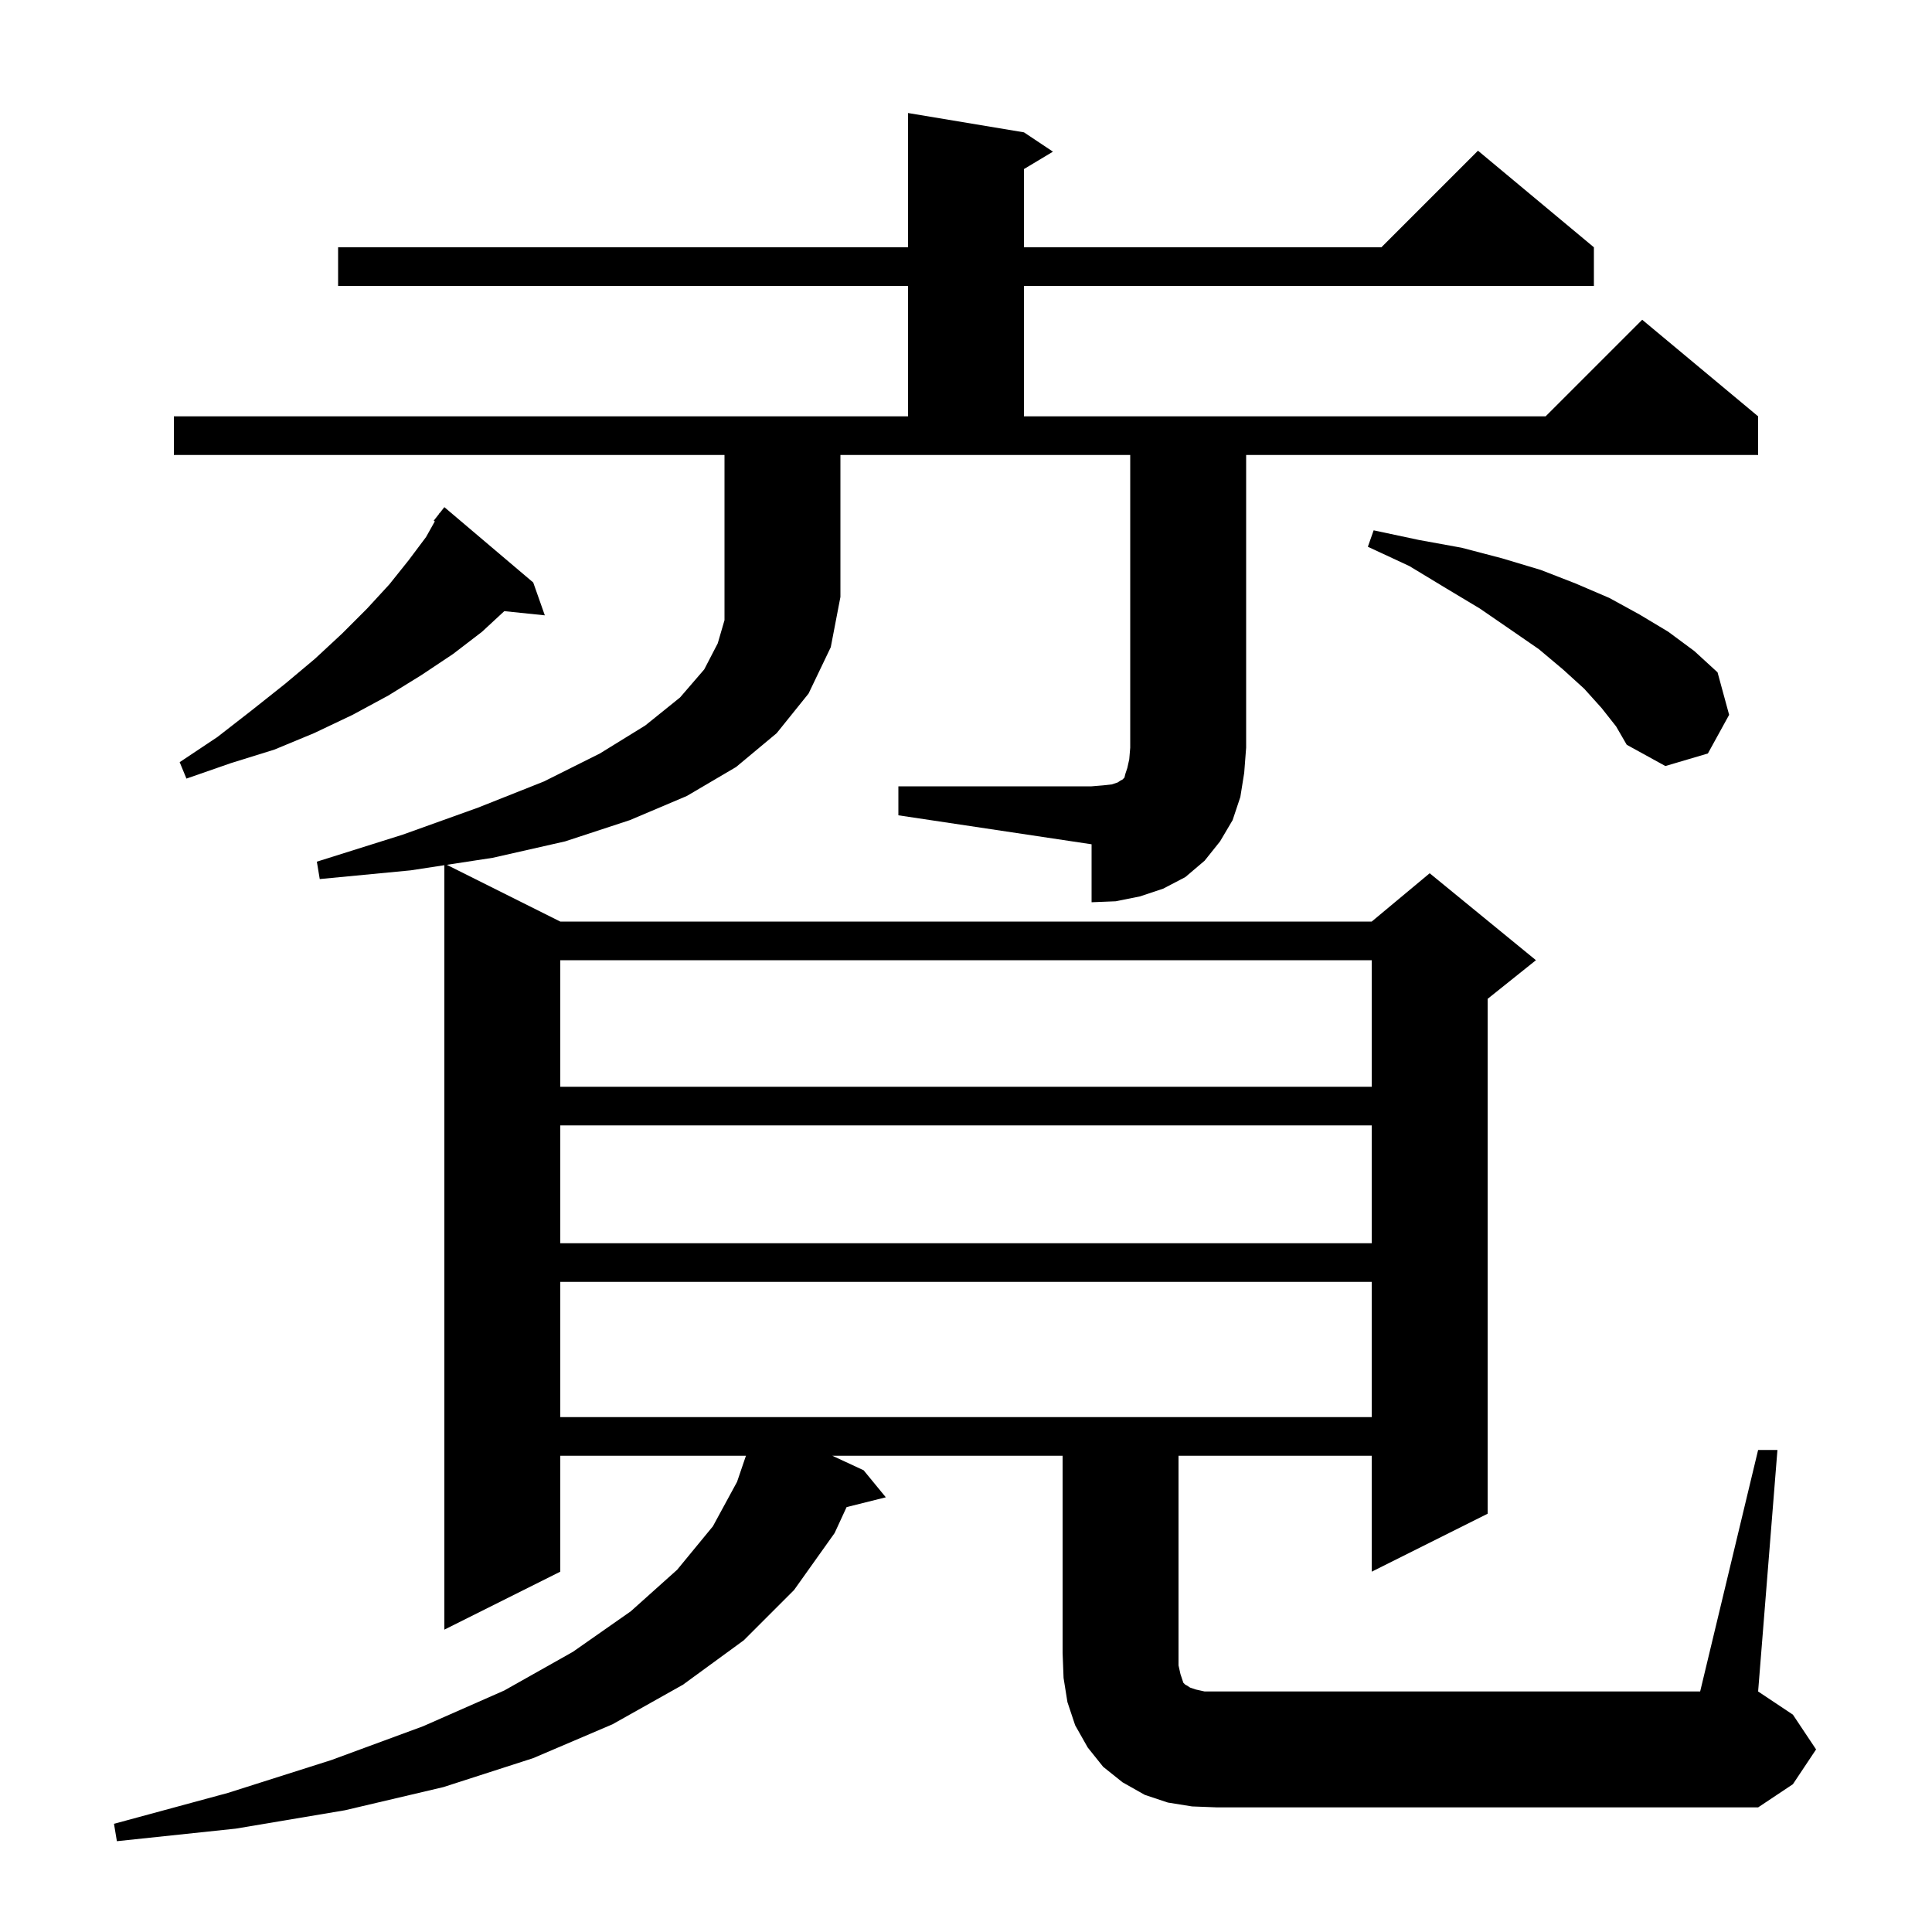 <svg xmlns="http://www.w3.org/2000/svg" xmlns:xlink="http://www.w3.org/1999/xlink" version="1.1" baseProfile="full" viewBox="0 0 200 200" width="200" height="200"><g fill="currentColor"><path d="M 182.0 150.1 L 184.0 150.1 L 182.0 175.1 L 185.6 177.5 L 188.0 181.1 L 185.6 184.7 L 182.0 187.1 L 126.0 187.1 L 123.4 187.0 L 120.9 186.6 L 118.5 185.8 L 116.2 184.5 L 114.2 182.9 L 112.6 180.9 L 111.3 178.6 L 110.5 176.2 L 110.1 173.7 L 110.0 171.1 L 110.0 150.7 L 86.165 150.7 L 89.4 152.2 L 91.7 155.0 L 87.639 156.015 L 86.4 158.7 L 82.2 164.6 L 77.0 169.8 L 70.7 174.4 L 63.4 178.5 L 55.2 182.0 L 45.9 185.0 L 35.7 187.4 L 24.4 189.3 L 12.1 190.6 L 11.8 188.8 L 23.6 185.6 L 34.3 182.2 L 43.8 178.7 L 52.2 175.0 L 59.3 171.0 L 65.3 166.8 L 70.1 162.5 L 73.8 158.0 L 76.3 153.4 L 77.219 150.7 L 58.0 150.7 L 58.0 162.7 L 46.0 168.7 L 46.0 89.565 L 42.5 90.1 L 33.1 91.0 L 32.8 89.2 L 41.7 86.4 L 49.5 83.6 L 56.3 80.9 L 62.1 78.0 L 66.8 75.1 L 70.4 72.2 L 72.9 69.3 L 74.3 66.6 L 75.0 64.2 L 75.0 47.1 L 18.0 47.1 L 18.0 43.1 L 94.0 43.1 L 94.0 29.6 L 35.0 29.6 L 35.0 25.6 L 94.0 25.6 L 94.0 11.7 L 106.0 13.7 L 109.0 15.7 L 106.0 17.5 L 106.0 25.6 L 143.0 25.6 L 153.0 15.6 L 165.0 25.6 L 165.0 29.6 L 106.0 29.6 L 106.0 43.1 L 160.0 43.1 L 170.0 33.1 L 182.0 43.1 L 182.0 47.1 L 129.0 47.1 L 129.0 77.4 L 128.8 80.0 L 128.4 82.5 L 127.6 84.9 L 126.3 87.1 L 124.7 89.1 L 122.7 90.8 L 120.4 92.0 L 118.0 92.8 L 115.5 93.3 L 113.0 93.4 L 113.0 87.4 L 93.0 84.4 L 93.0 81.4 L 113.0 81.4 L 114.2 81.3 L 115.1 81.2 L 115.7 81.0 L 116.0 80.8 L 116.2 80.7 L 116.4 80.5 L 116.5 80.1 L 116.7 79.5 L 116.9 78.6 L 117.0 77.4 L 117.0 47.1 L 87.0 47.1 L 87.0 61.8 L 86.0 67.0 L 83.7 71.8 L 80.4 75.9 L 76.2 79.4 L 71.1 82.4 L 65.2 84.9 L 58.5 87.1 L 51.0 88.8 L 46.252 89.526 L 58.0 95.4 L 142.0 95.4 L 148.0 90.4 L 159.0 99.4 L 154.0 103.4 L 154.0 156.7 L 142.0 162.7 L 142.0 150.7 L 122.0 150.7 L 122.0 172.4 L 122.2 173.3 L 122.5 174.2 L 122.7 174.4 L 122.9 174.5 L 123.2 174.7 L 123.8 174.9 L 124.7 175.1 L 176.0 175.1 Z M 58.0 132.7 L 58.0 146.7 L 142.0 146.7 L 142.0 132.7 Z M 58.0 116.5 L 58.0 128.7 L 142.0 128.7 L 142.0 116.5 Z M 58.0 99.4 L 58.0 112.5 L 142.0 112.5 L 142.0 99.4 Z M 55.2 60.3 L 56.4 63.7 L 52.205 63.266 L 49.9 65.4 L 46.9 67.7 L 43.6 69.9 L 40.2 72.0 L 36.5 74.0 L 32.5 75.9 L 28.4 77.6 L 23.9 79.0 L 19.3 80.6 L 18.6 78.9 L 22.5 76.3 L 26.1 73.5 L 29.5 70.8 L 32.6 68.2 L 35.4 65.6 L 38.0 63.0 L 40.3 60.5 L 42.3 58.0 L 44.1 55.6 L 45.013 53.97 L 44.9 53.9 L 45.429 53.227 L 45.5 53.1 L 45.518 53.113 L 46.0 52.5 Z M 165.8 73.3 L 164.0 71.3 L 161.8 69.3 L 159.3 67.2 L 156.4 65.2 L 153.2 63.0 L 149.7 60.9 L 145.9 58.6 L 141.6 56.6 L 142.2 54.9 L 146.9 55.9 L 151.3 56.7 L 155.5 57.8 L 159.5 59.0 L 163.1 60.4 L 166.6 61.9 L 169.7 63.6 L 172.7 65.4 L 175.4 67.4 L 177.8 69.6 L 179.0 74.0 L 176.8 78.0 L 172.4 79.3 L 168.4 77.1 L 167.3 75.2 Z "/></g></svg>